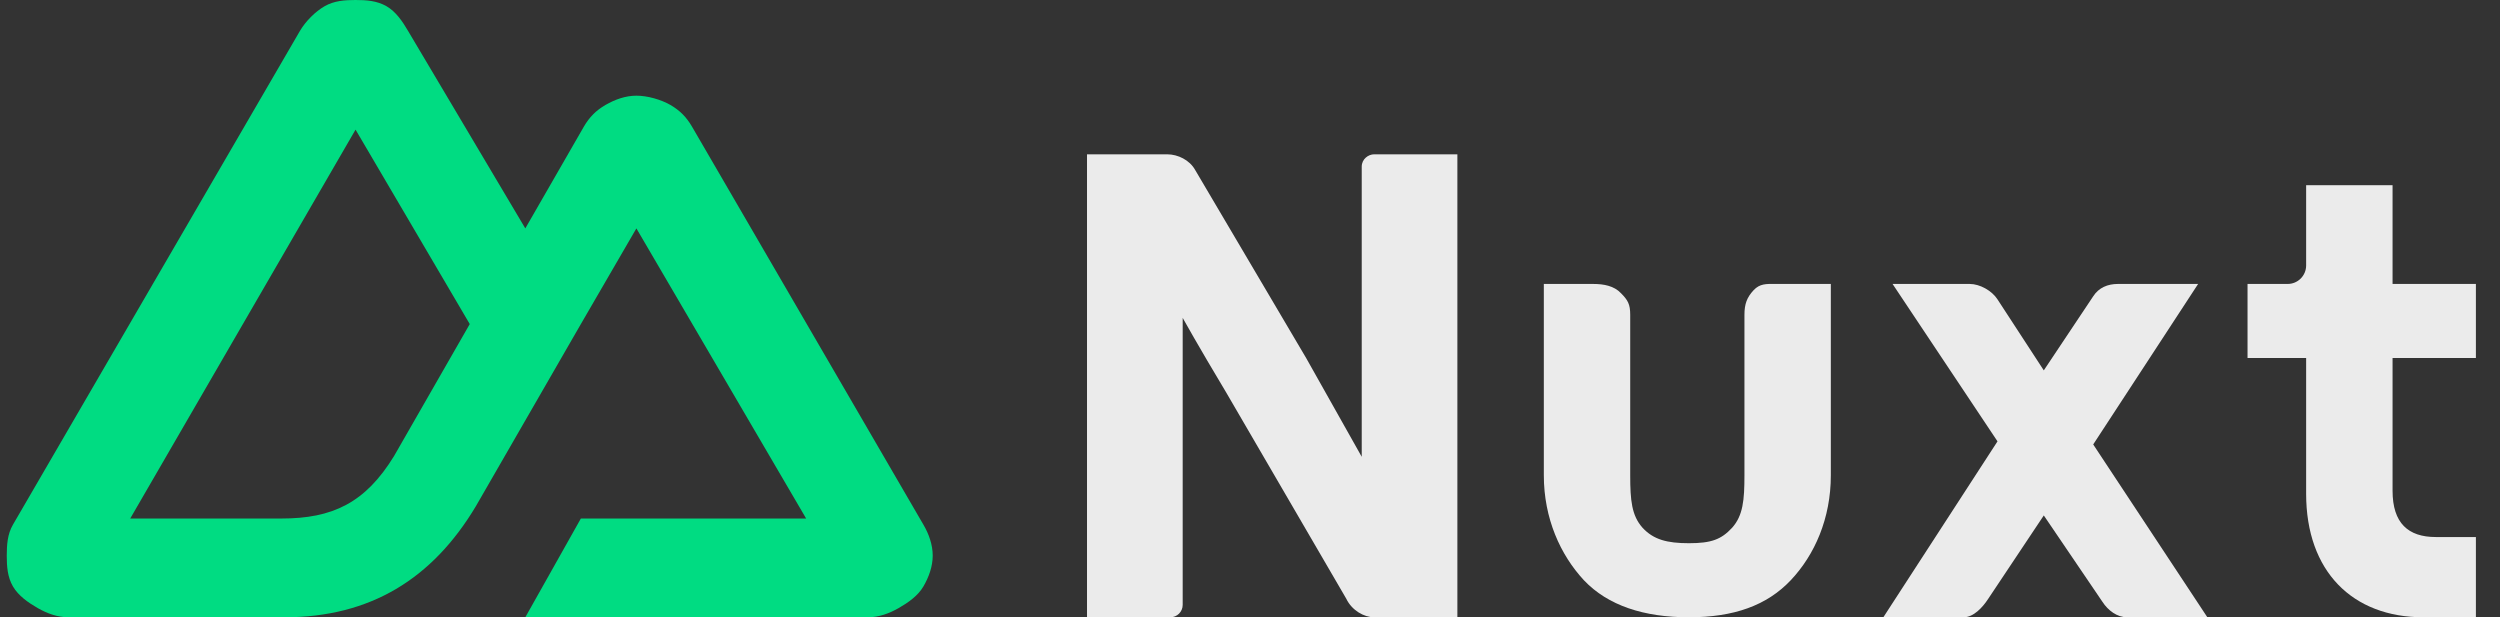 <svg width="81" height="20" viewBox="0 0 81 20" fill="none" xmlns="http://www.w3.org/2000/svg">
<rect x="0" y="0" width="81" height="20" fill="#333333" stroke="none"/>
<g clip-path="url(#clip0_20_446)">
<path d="M37.919 20C38.136 20 38.319 19.821 38.319 19.6V10.3C38.319 10.3 38.819 11.2 39.719 12.7L43.62 19.4C43.798 19.774 44.194 20 44.52 20H47.219V5H44.52C44.34 5 44.12 5.149 44.12 5.4V14.8L42.319 11.6L38.719 5.5C38.544 5.189 38.167 5 37.819 5H35.219V20H37.919Z" fill="white" fill-opacity="0.9"/>
<path d="M72.82 9.2H74.12C74.451 9.2 74.719 8.931 74.719 8.6V6H77.519V9.2H80.219V11.6H77.519V15.9C77.519 16.95 78.025 17.4 78.919 17.4H80.219V20H78.519C76.215 20 74.719 18.507 74.719 16V11.6H72.82V9.2Z" fill="white" fill-opacity="0.9"/>
<path d="M59.319 9.2V15.4C59.319 16.8 58.794 17.981 58.02 18.8C57.245 19.619 56.176 20 54.719 20C53.263 20 52.094 19.619 51.319 18.8C50.558 17.981 50.02 16.8 50.02 15.4V9.2H51.62C51.961 9.2 52.297 9.262 52.52 9.5C52.743 9.725 52.819 9.857 52.819 10.2V15.4C52.819 16.206 52.865 16.704 53.219 17.1C53.574 17.483 54.011 17.6 54.719 17.6C55.441 17.6 55.765 17.483 56.12 17.1C56.474 16.704 56.52 16.206 56.52 15.4V10.2C56.52 9.857 56.596 9.638 56.819 9.4C57.016 9.191 57.222 9.196 57.52 9.2C57.561 9.201 57.678 9.2 57.719 9.2H59.319Z" fill="white" fill-opacity="0.9"/>
<path d="M67.82 14.4L71.219 9.2H68.62C68.292 9.2 68.001 9.318 67.82 9.6L66.219 12L64.719 9.7C64.538 9.418 64.147 9.2 63.819 9.2H61.319L64.719 14.3L61.02 20H63.62C63.944 20 64.238 19.679 64.419 19.4L66.219 16.7L68.12 19.5C68.301 19.779 68.594 20 68.919 20H71.519L67.82 14.4Z" fill="white" fill-opacity="0.9"/>
<path d="M17.02 20H28.119C28.474 20 28.813 19.876 29.119 19.7C29.426 19.524 29.742 19.304 29.919 19C30.096 18.696 30.22 18.351 30.22 18C30.219 17.649 30.097 17.304 29.919 17L22.419 4.1C22.242 3.796 22.026 3.576 21.72 3.4C21.413 3.224 20.974 3.1 20.619 3.1C20.265 3.1 19.926 3.224 19.619 3.4C19.313 3.576 19.096 3.796 18.919 4.1L17.02 7.4L13.22 1C13.042 0.696 12.826 0.375 12.52 0.2C12.213 0.025 11.874 0 11.52 0C11.165 0 10.826 0.025 10.52 0.2C10.213 0.375 9.897 0.696 9.719 1L0.419 17C0.242 17.304 0.22 17.649 0.219 18C0.219 18.351 0.242 18.696 0.419 19C0.597 19.304 0.913 19.524 1.219 19.7C1.526 19.876 1.865 20 2.219 20H9.219C11.993 20 14.012 18.756 15.419 16.4L18.82 10.5L20.619 7.4L26.119 16.8H18.82L17.02 20ZM9.119 16.8H4.219L11.52 4.2L15.22 10.5L12.769 14.773C11.834 16.301 10.768 16.8 9.119 16.8Z" fill="#00DC82"/>
</g>
<defs>
<clipPath id="clip0_20_446">
<rect width="80" height="20" fill="white" transform="translate(0.219)"/>
</clipPath>
</defs>
</svg>
